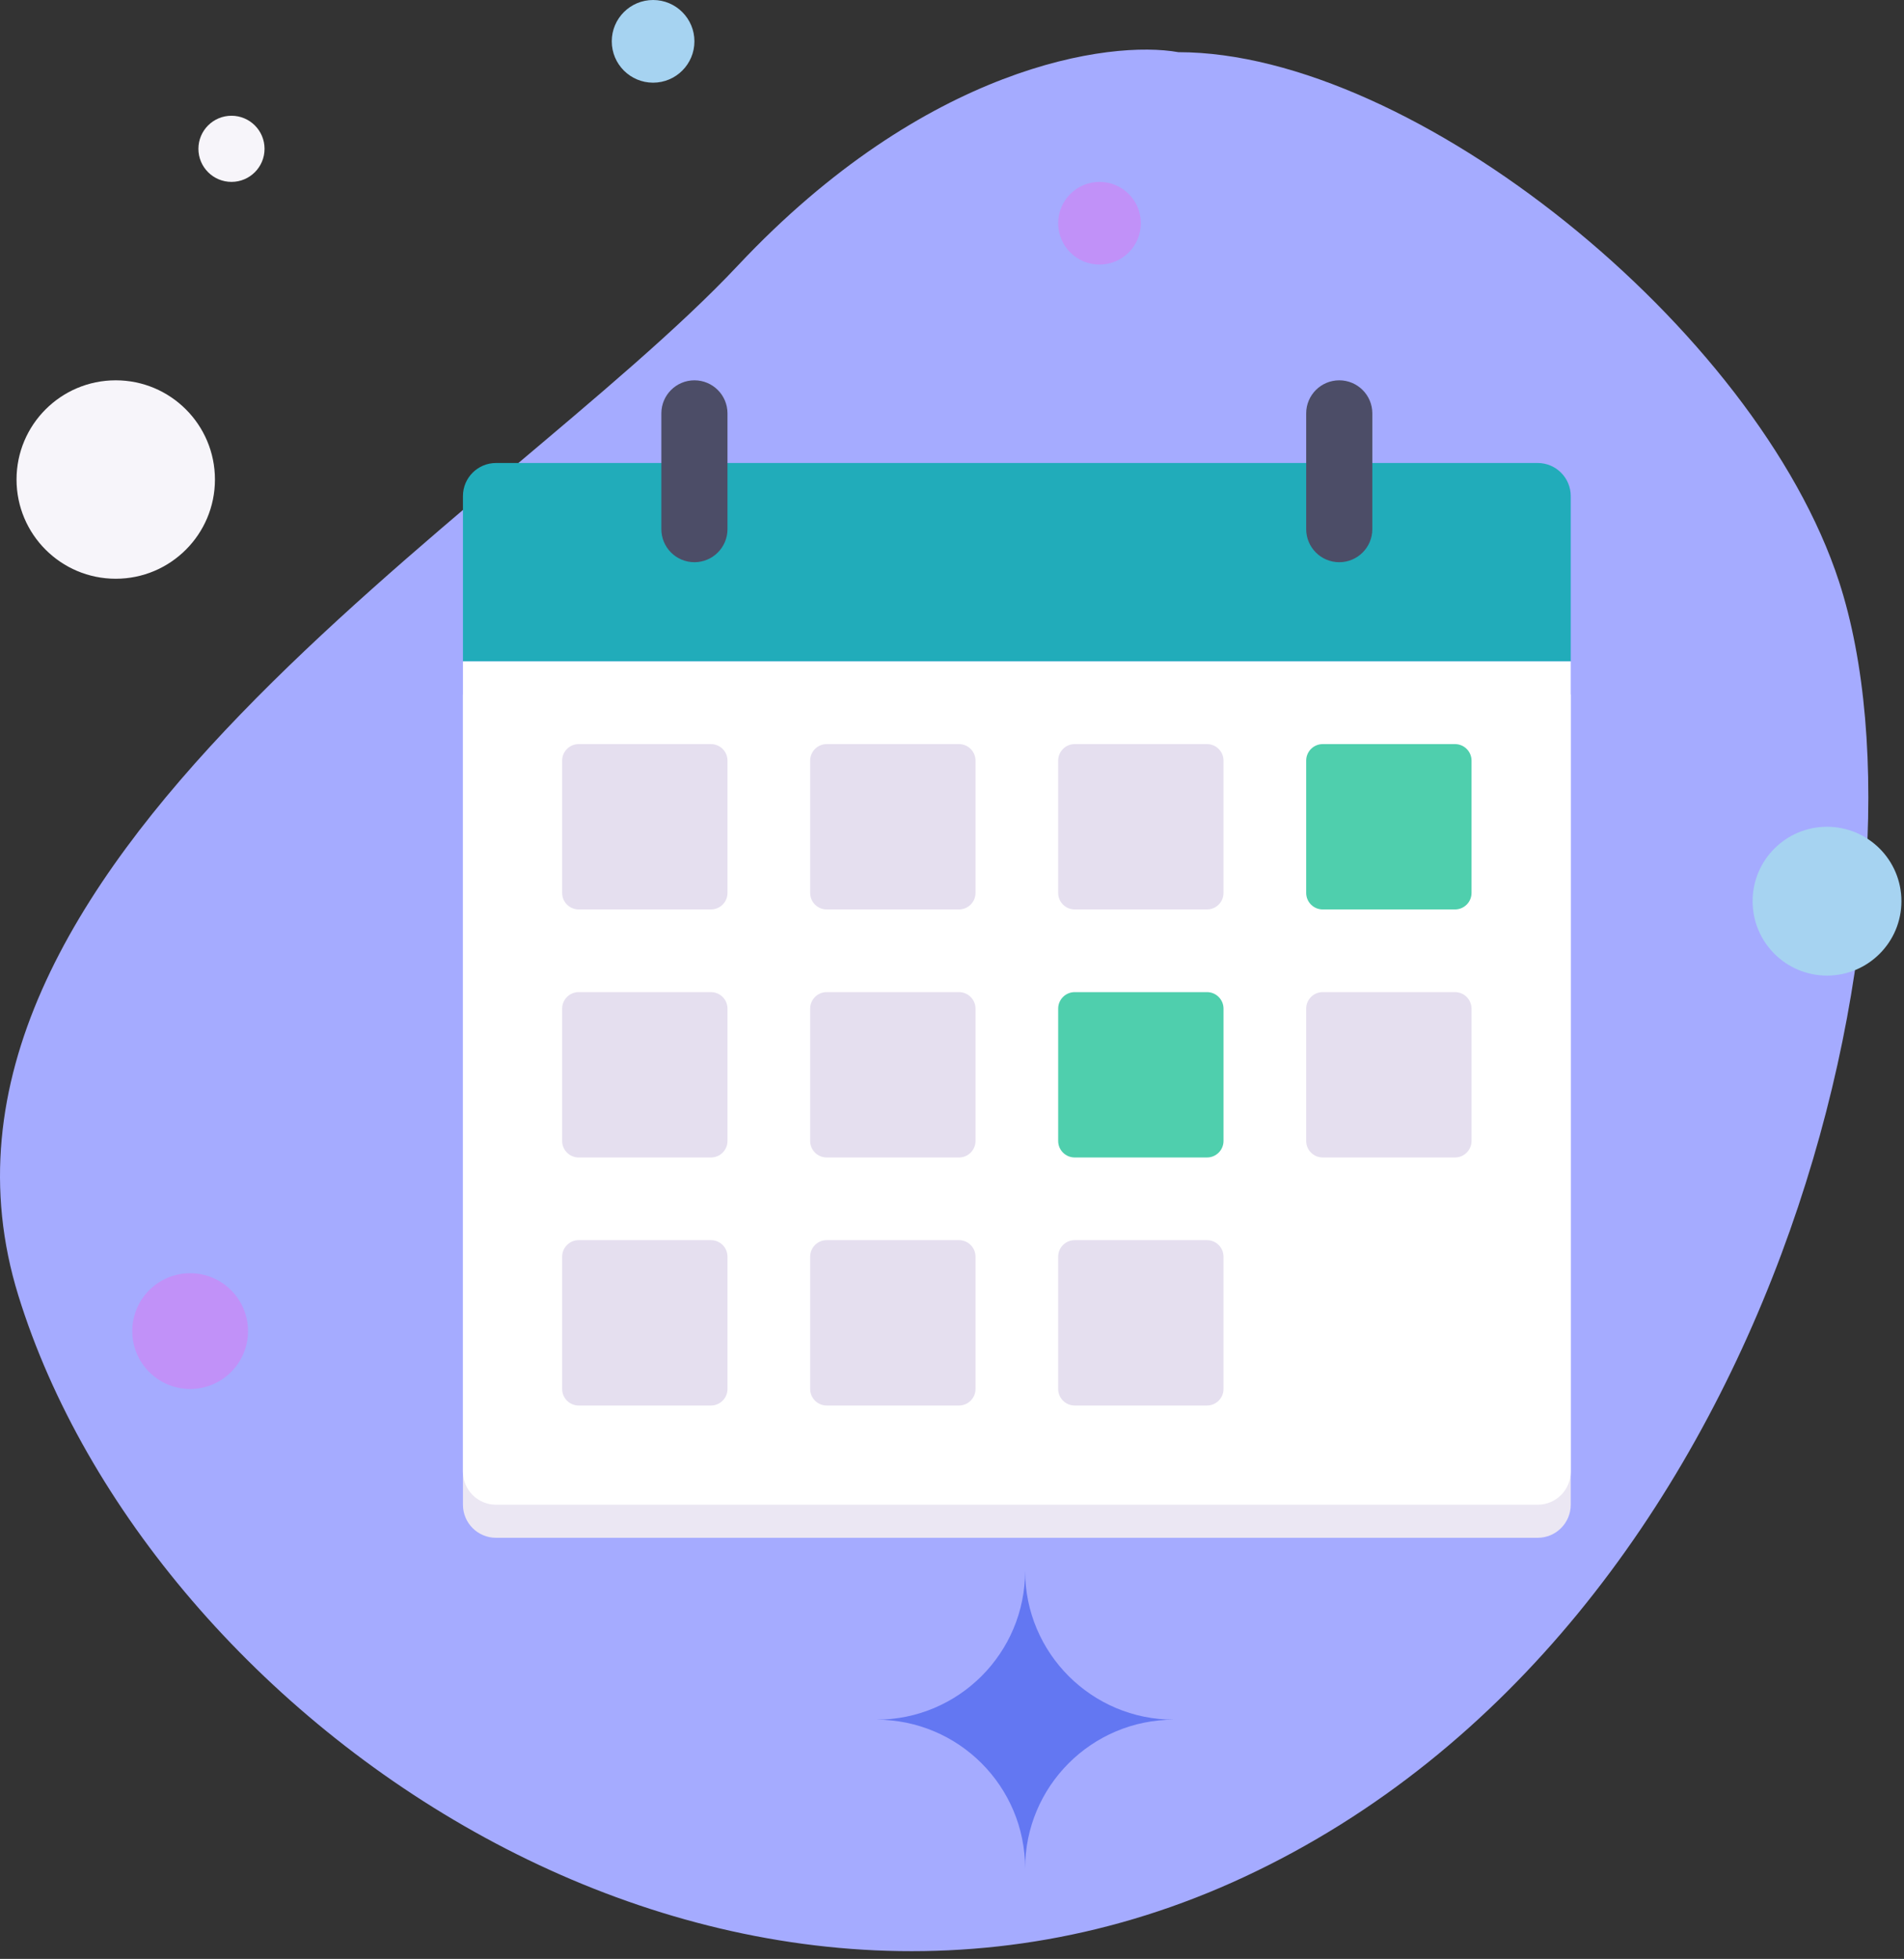 <svg width="174" height="179" viewBox="0 0 174 179" fill="none" xmlns="http://www.w3.org/2000/svg">
<rect x="0" y="0" width="174" height="179" fill="#333333" stroke="none"/>
<path d="M67.43 24.265C84.606 5.978 101.425 3.647 107.687 4.768C129.157 4.768 160.557 30.047 168.072 53.175C177.465 82.085 162.704 148.645 113.725 171.504C65.986 193.784 13.755 157.385 1.678 118.39C-10.399 79.395 45.96 47.124 67.43 24.265Z" fill="#A5ABFF"/>
<path d="M93.681 170.742C93.681 163.227 99.765 157.143 107.28 157.143C99.765 157.143 93.681 151.059 93.681 143.544C93.681 151.059 87.598 157.143 80.082 157.143C87.598 157.143 93.681 163.227 93.681 170.742Z" fill="#6377F2"/>
<path d="M12.088 121.635C12.088 124.555 14.456 126.923 17.376 126.923C20.297 126.923 22.665 124.555 22.665 121.635C22.665 118.714 20.297 116.346 17.376 116.346C14.456 116.346 12.088 118.714 12.088 121.635Z" fill="#C191F8"/>
<path d="M55.907 3.777C55.907 5.864 57.598 7.555 59.684 7.555C61.77 7.555 63.461 5.864 63.461 3.777C63.461 1.691 61.77 0 59.684 0C57.598 0 55.907 1.691 55.907 3.777Z" fill="#A6D3F1"/>
<path d="M160.165 82.349C160.165 86.104 163.209 89.148 166.964 89.148C170.719 89.148 173.764 86.104 173.764 82.349C173.764 78.594 170.719 75.549 166.964 75.549C163.209 75.549 160.165 78.594 160.165 82.349Z" fill="#A6D3F1"/>
<path d="M96.703 20.398C96.703 22.485 98.394 24.176 100.481 24.176C102.567 24.176 104.258 22.485 104.258 20.398C104.258 18.312 102.567 16.621 100.481 16.621C98.394 16.621 96.703 18.312 96.703 20.398Z" fill="#C191F8"/>
<path d="M19.643 43.819C19.643 48.826 15.584 52.885 10.577 52.885C5.57 52.885 1.511 48.826 1.511 43.819C1.511 38.812 5.57 34.753 10.577 34.753C15.584 34.753 19.643 38.812 19.643 43.819Z" fill="#F7F5FA"/>
<path d="M24.176 13.599C24.176 15.268 22.823 16.621 21.154 16.621C19.485 16.621 18.132 15.268 18.132 13.599C18.132 11.93 19.485 10.577 21.154 10.577C22.823 10.577 24.176 11.93 24.176 13.599Z" fill="#F7F5FA"/>
<path d="M42.307 45.33C42.307 43.661 43.66 42.308 45.329 42.308H140.522C142.191 42.308 143.544 43.661 143.544 45.33V60.44H42.307V45.33Z" fill="#21ACBA"/>
<path d="M42.307 63.462H143.544V137.5C143.544 139.169 142.191 140.522 140.522 140.522H45.329C43.66 140.522 42.307 139.169 42.307 137.5V63.462Z" fill="#EBE7F3"/>
<path d="M42.307 60.44H143.544V134.478C143.544 136.147 142.191 137.5 140.522 137.5H45.329C43.66 137.5 42.307 136.147 42.307 134.478V60.44Z" fill="white"/>
<path d="M51.373 69.505C51.373 68.671 52.05 67.995 52.884 67.995H64.972C65.807 67.995 66.483 68.671 66.483 69.505V81.593C66.483 82.428 65.807 83.104 64.972 83.104H52.884C52.05 83.104 51.373 82.428 51.373 81.593V69.505Z" fill="#E5DFEF"/>
<path d="M74.038 69.505C74.038 68.671 74.715 67.995 75.549 67.995H87.637C88.472 67.995 89.148 68.671 89.148 69.505V81.593C89.148 82.428 88.472 83.104 87.637 83.104H75.549C74.715 83.104 74.038 82.428 74.038 81.593V69.505Z" fill="#E5DFEF"/>
<path d="M96.703 69.505C96.703 68.671 97.379 67.995 98.214 67.995H110.302C111.136 67.995 111.813 68.671 111.813 69.505V81.593C111.813 82.428 111.136 83.104 110.302 83.104H98.214C97.379 83.104 96.703 82.428 96.703 81.593V69.505Z" fill="#E5DFEF"/>
<path d="M119.368 69.505C119.368 68.671 120.044 67.995 120.879 67.995H132.967C133.801 67.995 134.478 68.671 134.478 69.505V81.593C134.478 82.428 133.801 83.104 132.967 83.104H120.879C120.044 83.104 119.368 82.428 119.368 81.593V69.505Z" fill="#4FCFAD"/>
<path d="M51.373 92.17C51.373 91.336 52.05 90.659 52.884 90.659H64.972C65.807 90.659 66.483 91.336 66.483 92.17V104.258C66.483 105.093 65.807 105.769 64.972 105.769H52.884C52.05 105.769 51.373 105.093 51.373 104.258V92.17Z" fill="#E5DFEF"/>
<path d="M74.038 92.17C74.038 91.336 74.715 90.659 75.549 90.659H87.637C88.472 90.659 89.148 91.336 89.148 92.17V104.258C89.148 105.093 88.472 105.769 87.637 105.769H75.549C74.715 105.769 74.038 105.093 74.038 104.258V92.17Z" fill="#E5DFEF"/>
<path d="M96.703 92.17C96.703 91.336 97.379 90.659 98.214 90.659H110.302C111.136 90.659 111.813 91.336 111.813 92.17V104.258C111.813 105.093 111.136 105.769 110.302 105.769H98.214C97.379 105.769 96.703 105.093 96.703 104.258V92.17Z" fill="#4FCFAD"/>
<path d="M119.368 92.17C119.368 91.336 120.044 90.659 120.879 90.659H132.967C133.801 90.659 134.478 91.336 134.478 92.17V104.258C134.478 105.093 133.801 105.769 132.967 105.769H120.879C120.044 105.769 119.368 105.093 119.368 104.258V92.17Z" fill="#E5DFEF"/>
<path d="M51.373 114.835C51.373 114.001 52.05 113.324 52.884 113.324H64.972C65.807 113.324 66.483 114.001 66.483 114.835V126.923C66.483 127.757 65.807 128.434 64.972 128.434H52.884C52.05 128.434 51.373 127.757 51.373 126.923V114.835Z" fill="#E5DFEF"/>
<path d="M74.038 114.835C74.038 114.001 74.715 113.324 75.549 113.324H87.637C88.472 113.324 89.148 114.001 89.148 114.835V126.923C89.148 127.757 88.472 128.434 87.637 128.434H75.549C74.715 128.434 74.038 127.757 74.038 126.923V114.835Z" fill="#E5DFEF"/>
<path d="M96.703 114.835C96.703 114.001 97.379 113.324 98.214 113.324H110.302C111.136 113.324 111.813 114.001 111.813 114.835V126.923C111.813 127.757 111.136 128.434 110.302 128.434H98.214C97.379 128.434 96.703 127.757 96.703 126.923V114.835Z" fill="#E5DFEF"/>
<path d="M60.439 37.775C60.439 36.106 61.792 34.753 63.461 34.753C65.13 34.753 66.483 36.106 66.483 37.775V48.352C66.483 50.021 65.13 51.374 63.461 51.374C61.792 51.374 60.439 50.021 60.439 48.352V37.775Z" fill="#4C4D67"/>
<path d="M119.368 37.775C119.368 36.106 120.721 34.753 122.39 34.753C124.059 34.753 125.412 36.106 125.412 37.775V48.352C125.412 50.021 124.059 51.374 122.39 51.374C120.721 51.374 119.368 50.021 119.368 48.352V37.775Z" fill="#4C4D67"/>
</svg>

